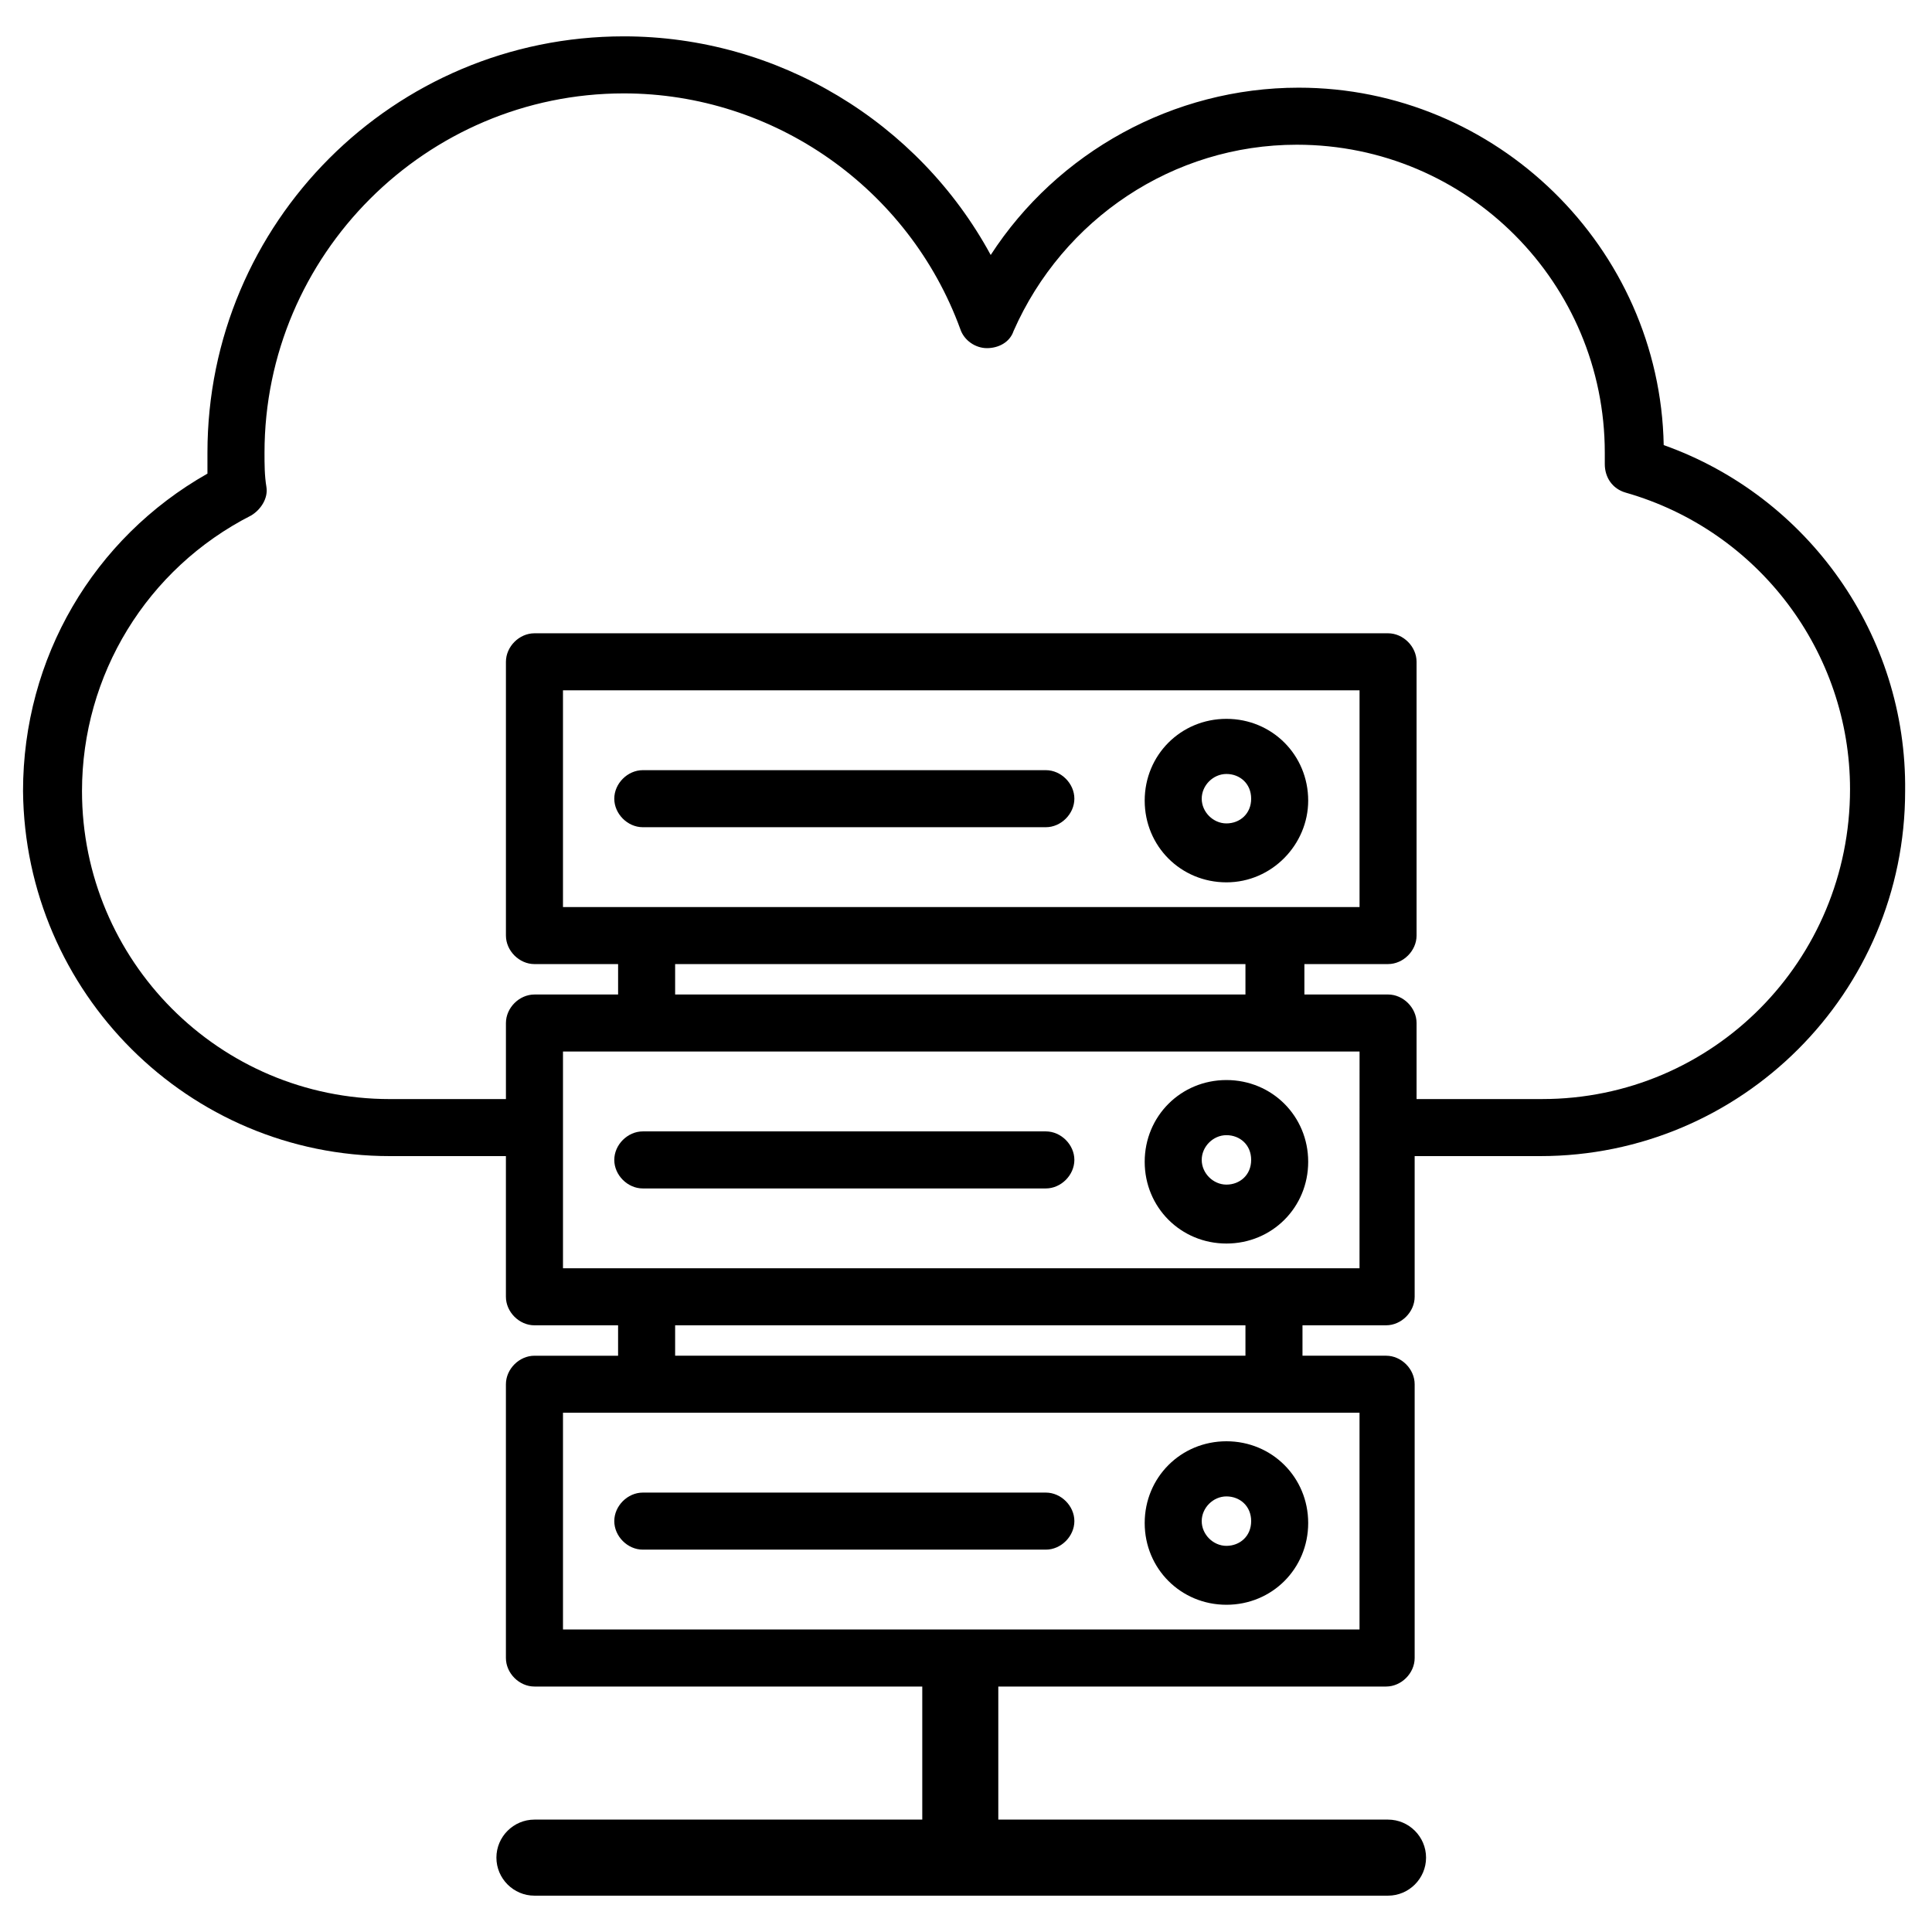 <?xml version="1.0" encoding="UTF-8"?>
<!-- The Best Svg Icon site in the world: iconSvg.co, Visit us! https://iconsvg.co -->
<svg fill="#000000" width="800px" height="800px" version="1.1" viewBox="144 144 512 512" xmlns="http://www.w3.org/2000/svg">
 <g>
  <path d="m421.16 363.22h-106.81c-4.031 0-7.559-3.527-7.559-7.559s3.527-7.559 7.559-7.559h106.81c4.031 0 7.559 3.527 7.559 7.559-0.004 4.035-3.531 7.559-7.559 7.559z"/>
  <path d="m469.02 377.83c-12.09 0-21.664-9.574-21.664-21.664 0-12.09 9.574-21.664 21.664-21.664 12.09 0 21.664 9.574 21.664 21.664 0 11.586-9.57 21.664-21.664 21.664zm0-28.719c-3.527 0-6.551 3.023-6.551 6.551 0 3.527 3.023 6.551 6.551 6.551 3.527-0.004 6.551-2.519 6.551-6.551s-3.023-6.551-6.551-6.551z"/>
  <path d="m421.16 458.95h-106.81c-4.031 0-7.559-3.527-7.559-7.559s3.527-7.559 7.559-7.559h106.81c4.031 0 7.559 3.527 7.559 7.559-0.004 4.031-3.531 7.559-7.559 7.559z"/>
  <path d="m469.02 473.55c-12.09 0-21.664-9.574-21.664-21.664s9.574-21.664 21.664-21.664c12.09 0 21.664 9.574 21.664 21.664s-9.57 21.664-21.664 21.664zm0-28.719c-3.527 0-6.551 3.023-6.551 6.551 0 3.527 3.023 6.551 6.551 6.551 3.527 0 6.551-2.519 6.551-6.551s-3.023-6.551-6.551-6.551z"/>
  <path d="m421.16 554.67h-106.81c-4.031 0-7.559-3.527-7.559-7.559s3.527-7.559 7.559-7.559h106.81c4.031 0 7.559 3.527 7.559 7.559-0.004 4.031-3.531 7.559-7.559 7.559z"/>
  <path d="m469.02 569.28c-12.09 0-21.664-9.574-21.664-21.664 0-12.09 9.574-21.664 21.664-21.664 12.09 0 21.664 9.574 21.664 21.664 0 12.094-9.57 21.664-21.664 21.664zm0-28.715c-3.527 0-6.551 3.023-6.551 6.551 0 3.527 3.023 6.551 6.551 6.551 3.527-0.004 6.551-2.523 6.551-6.555 0-4.027-3.023-6.547-6.551-6.547z"/>
  <path d="m584.9 261.95c-1.008-52.395-44.336-94.715-96.734-94.715-33.25 0-63.984 17.129-81.617 44.336-19.145-35.266-56.426-57.938-97.234-57.938-60.961 0-110.34 49.375-110.34 110.34v5.543c-30.23 17.129-48.871 48.871-48.871 84.137 0.508 53.398 43.836 96.727 97.238 96.727h30.73v37.281c0 4.031 3.527 7.559 7.559 7.559h22.168v8.062h-22.168c-4.031 0-7.559 3.527-7.559 7.559v72.547c0 4.031 3.527 7.559 7.559 7.559h102.78v35.266h-102.78c-5.543 0-10.078 4.535-10.078 10.078 0 5.543 4.535 10.078 10.078 10.078h226.21c5.543 0 10.078-4.535 10.078-10.078 0-5.543-4.535-10.078-10.078-10.078h-103.28v-35.266h102.78c4.031 0 7.559-3.527 7.559-7.559v-72.551c0-4.031-3.527-7.559-7.559-7.559h-22.168v-8.062h22.168c4.031 0 7.559-3.527 7.559-7.559v-37.277h33.25c53.402 0 96.73-43.328 96.73-96.73 0.504-41.312-25.691-78.09-63.98-91.695zm-80.613 256.44v57.434h-211.09v-57.434zm-181.37-15.113v-8.062h151.14v8.062zm181.37-23.176h-211.09v-57.434h211.1zm-181.37-80.609h151.14v8.062h-151.14zm-29.723-15.117v-57.434h211.1v57.434zm259.46 50.887h-33.25v-20.152c0-4.031-3.527-7.559-7.559-7.559h-22.168v-8.062h22.168c4.031 0 7.559-3.527 7.559-7.559v-72.543c0-4.031-3.527-7.559-7.559-7.559h-226.21c-4.031 0-7.559 3.527-7.559 7.559v72.547c0 4.031 3.527 7.559 7.559 7.559h22.168v8.062h-22.168c-4.031 0-7.559 3.527-7.559 7.559v20.152h-30.73c-45.344 0-81.617-36.777-81.617-81.617 0-30.73 17.129-58.945 44.84-73.051 2.519-1.512 4.535-4.535 4.031-7.559-0.504-3.023-0.504-6.047-0.504-9.07 0-52.395 42.824-95.219 95.219-95.219 39.801 0 75.57 25.191 89.176 62.473 1.008 3.023 4.031 5.039 7.055 5.039 3.023 0 6.047-1.512 7.055-4.535 13.098-29.727 42.32-49.375 75.066-49.375 45.344 0 81.617 36.777 81.617 81.617v1.512 1.512c0 3.527 2.016 6.551 5.543 7.559 35.266 10.078 59.449 42.32 59.449 78.594-0.004 45.34-36.277 82.117-81.621 82.117z"/>
 </g>
</svg>